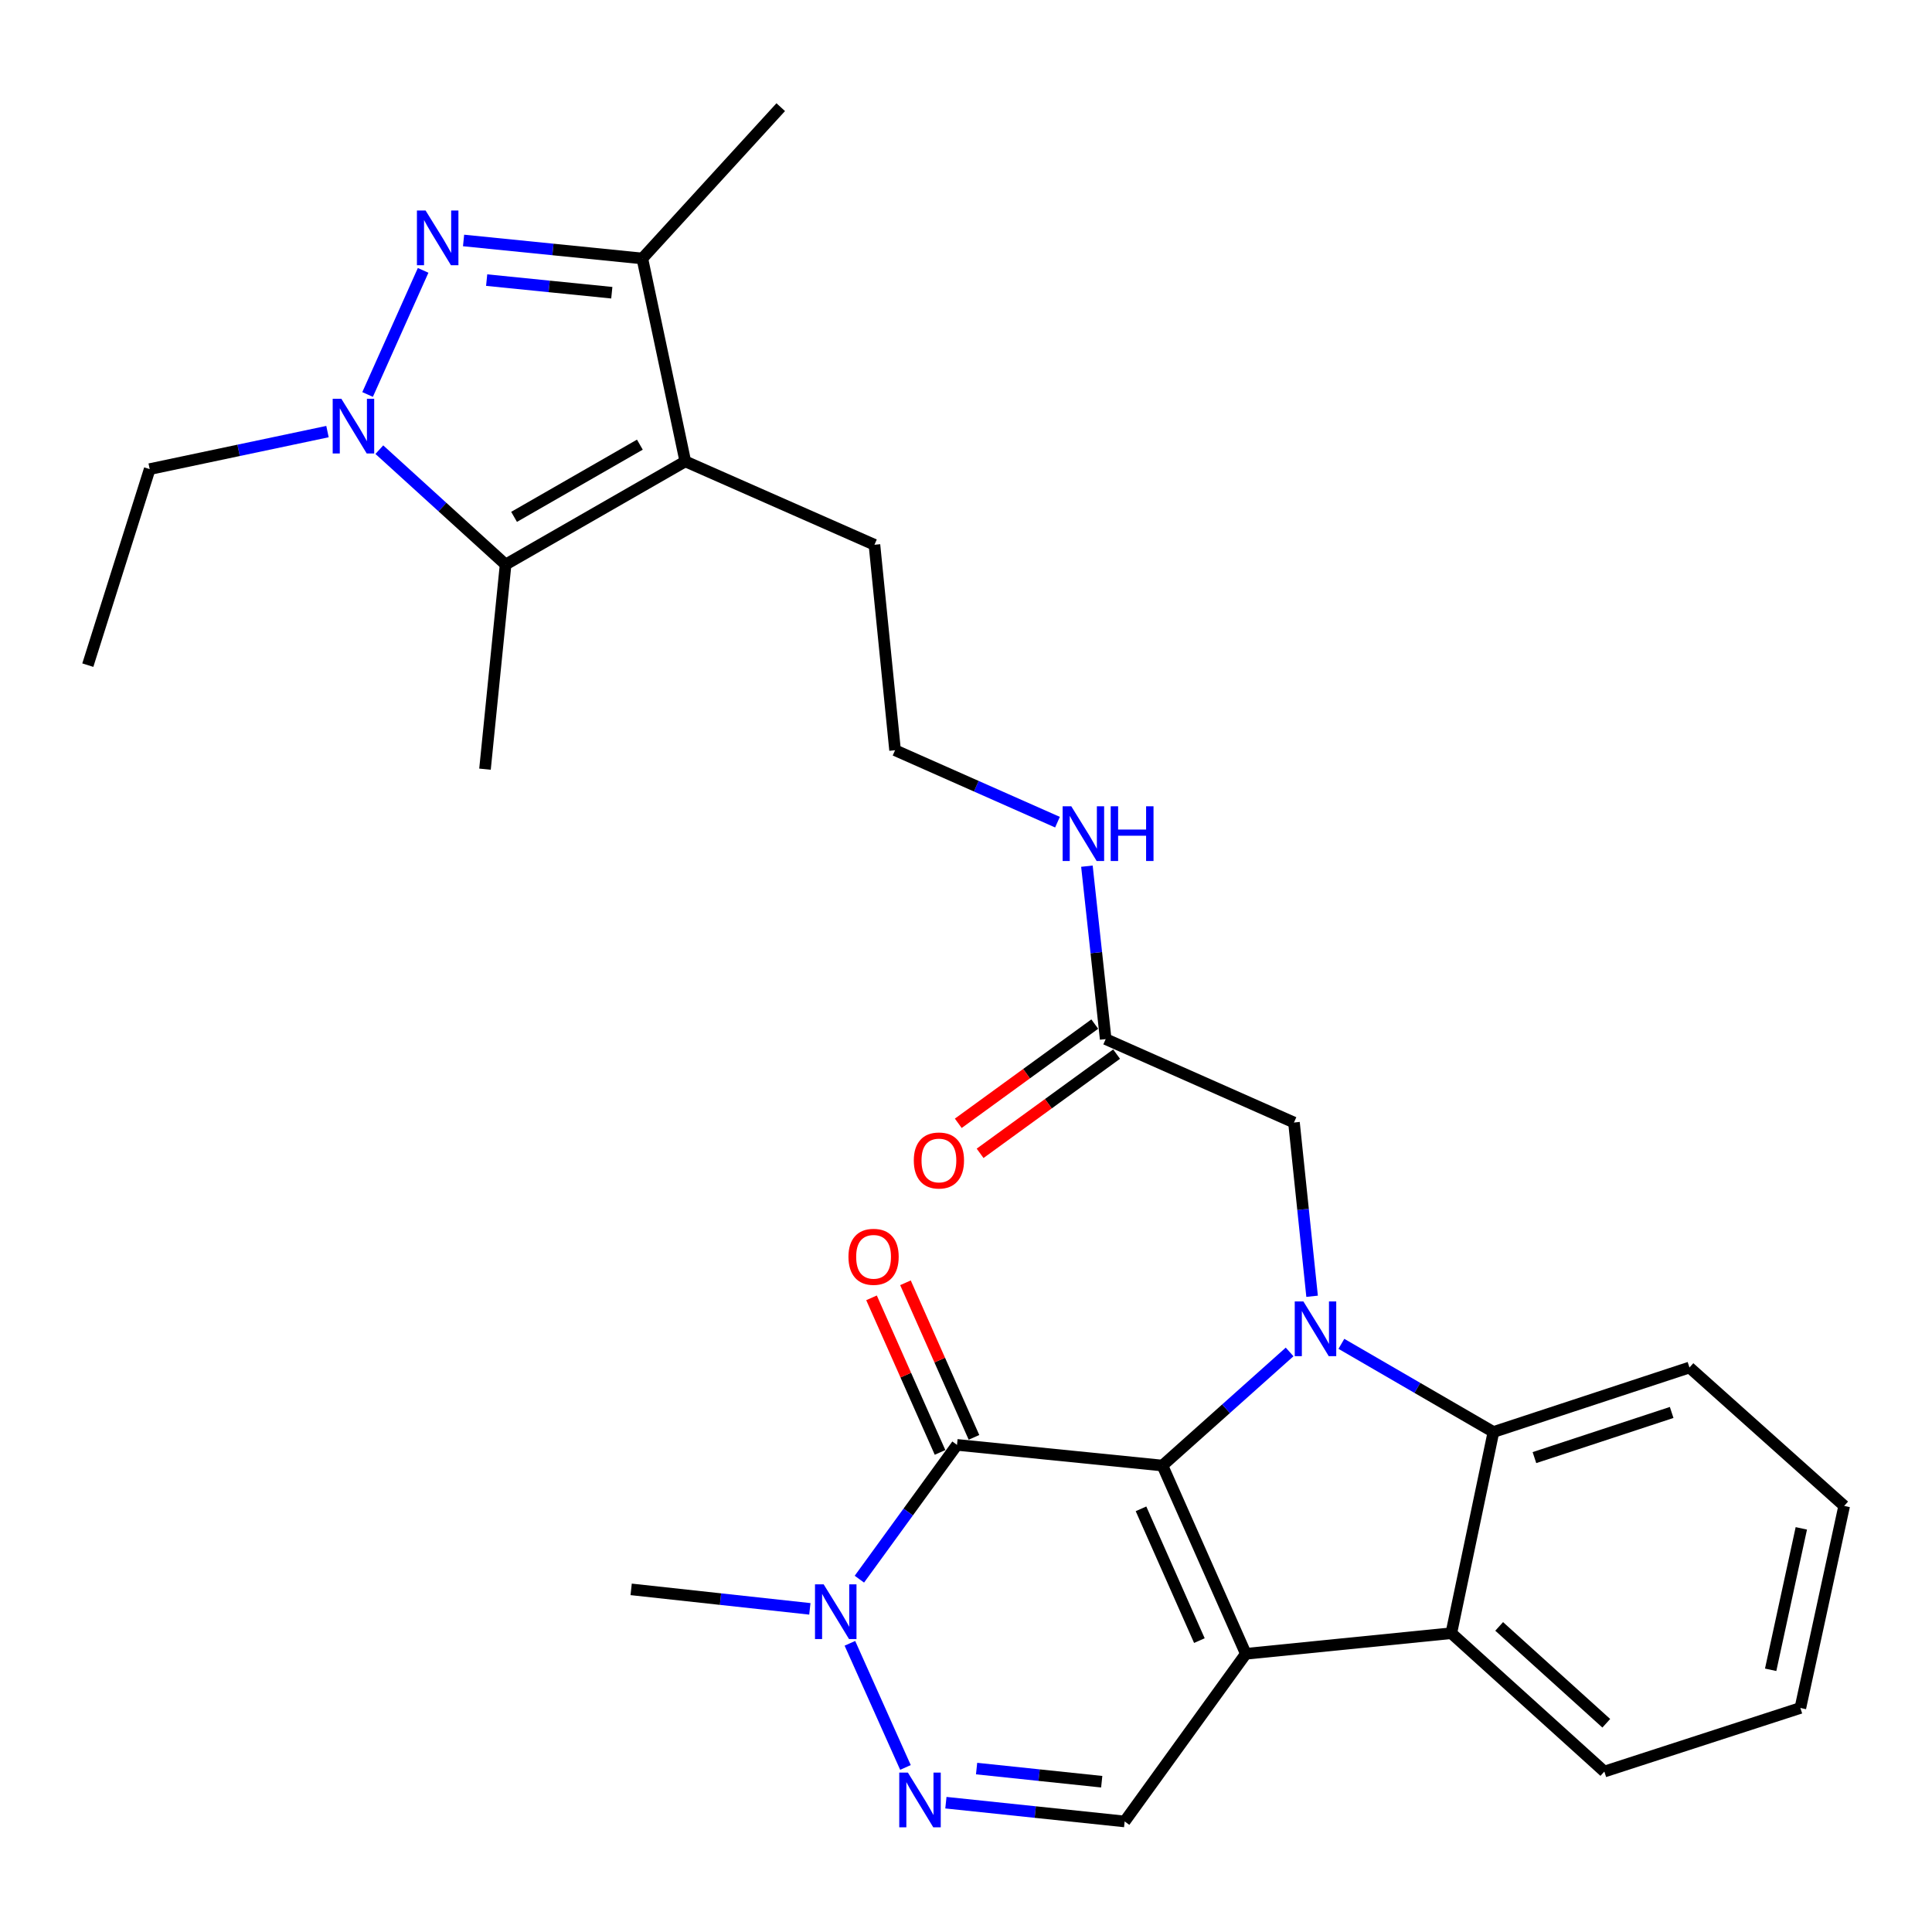<?xml version='1.0' encoding='iso-8859-1'?>
<svg version='1.1' baseProfile='full'
              xmlns='http://www.w3.org/2000/svg'
                      xmlns:rdkit='http://www.rdkit.org/xml'
                      xmlns:xlink='http://www.w3.org/1999/xlink'
                  xml:space='preserve'
width='1000px' height='1000px' viewBox='0 0 1000 1000'>
<!-- END OF HEADER -->
<rect style='opacity:1.0;fill:#FFFFFF;stroke:none' width='1000' height='1000' x='0' y='0'> </rect>
<path class='bond-0' d='M 601.679,758.566 L 644.843,856.006' style='fill:none;fill-rule:evenodd;stroke:#000000;stroke-width:6px;stroke-linecap:butt;stroke-linejoin:miter;stroke-opacity:1' />
<path class='bond-0' d='M 590.583,780.965 L 620.798,849.173' style='fill:none;fill-rule:evenodd;stroke:#000000;stroke-width:6px;stroke-linecap:butt;stroke-linejoin:miter;stroke-opacity:1' />
<path class='bond-1' d='M 601.679,758.566 L 634.59,729.164' style='fill:none;fill-rule:evenodd;stroke:#000000;stroke-width:6px;stroke-linecap:butt;stroke-linejoin:miter;stroke-opacity:1' />
<path class='bond-1' d='M 634.59,729.164 L 667.5,699.761' style='fill:none;fill-rule:evenodd;stroke:#0000FF;stroke-width:6px;stroke-linecap:butt;stroke-linejoin:miter;stroke-opacity:1' />
<path class='bond-2' d='M 601.679,758.566 L 495.345,747.868' style='fill:none;fill-rule:evenodd;stroke:#000000;stroke-width:6px;stroke-linecap:butt;stroke-linejoin:miter;stroke-opacity:1' />
<path class='bond-8' d='M 644.843,856.006 L 751.198,845.341' style='fill:none;fill-rule:evenodd;stroke:#000000;stroke-width:6px;stroke-linecap:butt;stroke-linejoin:miter;stroke-opacity:1' />
<path class='bond-12' d='M 644.843,856.006 L 582.121,942.782' style='fill:none;fill-rule:evenodd;stroke:#000000;stroke-width:6px;stroke-linecap:butt;stroke-linejoin:miter;stroke-opacity:1' />
<path class='bond-7' d='M 694.298,695.566 L 733.648,718.386' style='fill:none;fill-rule:evenodd;stroke:#0000FF;stroke-width:6px;stroke-linecap:butt;stroke-linejoin:miter;stroke-opacity:1' />
<path class='bond-7' d='M 733.648,718.386 L 772.998,741.206' style='fill:none;fill-rule:evenodd;stroke:#000000;stroke-width:6px;stroke-linecap:butt;stroke-linejoin:miter;stroke-opacity:1' />
<path class='bond-13' d='M 679.139,670.95 L 674.45,625.981' style='fill:none;fill-rule:evenodd;stroke:#0000FF;stroke-width:6px;stroke-linecap:butt;stroke-linejoin:miter;stroke-opacity:1' />
<path class='bond-13' d='M 674.45,625.981 L 669.761,581.012' style='fill:none;fill-rule:evenodd;stroke:#000000;stroke-width:6px;stroke-linecap:butt;stroke-linejoin:miter;stroke-opacity:1' />
<path class='bond-10' d='M 495.345,747.868 L 470.08,782.623' style='fill:none;fill-rule:evenodd;stroke:#000000;stroke-width:6px;stroke-linecap:butt;stroke-linejoin:miter;stroke-opacity:1' />
<path class='bond-10' d='M 470.08,782.623 L 444.814,817.377' style='fill:none;fill-rule:evenodd;stroke:#0000FF;stroke-width:6px;stroke-linecap:butt;stroke-linejoin:miter;stroke-opacity:1' />
<path class='bond-15' d='M 504.129,743.975 L 486.399,703.972' style='fill:none;fill-rule:evenodd;stroke:#000000;stroke-width:6px;stroke-linecap:butt;stroke-linejoin:miter;stroke-opacity:1' />
<path class='bond-15' d='M 486.399,703.972 L 468.668,663.969' style='fill:none;fill-rule:evenodd;stroke:#FF0000;stroke-width:6px;stroke-linecap:butt;stroke-linejoin:miter;stroke-opacity:1' />
<path class='bond-15' d='M 486.561,751.762 L 468.83,711.759' style='fill:none;fill-rule:evenodd;stroke:#000000;stroke-width:6px;stroke-linecap:butt;stroke-linejoin:miter;stroke-opacity:1' />
<path class='bond-15' d='M 468.83,711.759 L 451.099,671.756' style='fill:none;fill-rule:evenodd;stroke:#FF0000;stroke-width:6px;stroke-linecap:butt;stroke-linejoin:miter;stroke-opacity:1' />
<path class='bond-3' d='M 239.944,124.464 L 286.207,129.127' style='fill:none;fill-rule:evenodd;stroke:#0000FF;stroke-width:6px;stroke-linecap:butt;stroke-linejoin:miter;stroke-opacity:1' />
<path class='bond-3' d='M 286.207,129.127 L 332.471,133.79' style='fill:none;fill-rule:evenodd;stroke:#000000;stroke-width:6px;stroke-linecap:butt;stroke-linejoin:miter;stroke-opacity:1' />
<path class='bond-3' d='M 251.896,144.983 L 284.28,148.247' style='fill:none;fill-rule:evenodd;stroke:#0000FF;stroke-width:6px;stroke-linecap:butt;stroke-linejoin:miter;stroke-opacity:1' />
<path class='bond-3' d='M 284.28,148.247 L 316.665,151.511' style='fill:none;fill-rule:evenodd;stroke:#000000;stroke-width:6px;stroke-linecap:butt;stroke-linejoin:miter;stroke-opacity:1' />
<path class='bond-32' d='M 219.012,139.943 L 190.265,204.187' style='fill:none;fill-rule:evenodd;stroke:#0000FF;stroke-width:6px;stroke-linecap:butt;stroke-linejoin:miter;stroke-opacity:1' />
<path class='bond-4' d='M 196.343,232.746 L 229.021,262.474' style='fill:none;fill-rule:evenodd;stroke:#0000FF;stroke-width:6px;stroke-linecap:butt;stroke-linejoin:miter;stroke-opacity:1' />
<path class='bond-4' d='M 229.021,262.474 L 261.699,292.202' style='fill:none;fill-rule:evenodd;stroke:#000000;stroke-width:6px;stroke-linecap:butt;stroke-linejoin:miter;stroke-opacity:1' />
<path class='bond-19' d='M 169.507,223.39 L 123.495,233.102' style='fill:none;fill-rule:evenodd;stroke:#0000FF;stroke-width:6px;stroke-linecap:butt;stroke-linejoin:miter;stroke-opacity:1' />
<path class='bond-19' d='M 123.495,233.102 L 77.483,242.814' style='fill:none;fill-rule:evenodd;stroke:#000000;stroke-width:6px;stroke-linecap:butt;stroke-linejoin:miter;stroke-opacity:1' />
<path class='bond-5' d='M 354.709,238.811 L 452.609,281.974' style='fill:none;fill-rule:evenodd;stroke:#000000;stroke-width:6px;stroke-linecap:butt;stroke-linejoin:miter;stroke-opacity:1' />
<path class='bond-6' d='M 354.709,238.811 L 261.699,292.202' style='fill:none;fill-rule:evenodd;stroke:#000000;stroke-width:6px;stroke-linecap:butt;stroke-linejoin:miter;stroke-opacity:1' />
<path class='bond-6' d='M 331.19,230.153 L 266.083,267.527' style='fill:none;fill-rule:evenodd;stroke:#000000;stroke-width:6px;stroke-linecap:butt;stroke-linejoin:miter;stroke-opacity:1' />
<path class='bond-11' d='M 354.709,238.811 L 332.471,133.79' style='fill:none;fill-rule:evenodd;stroke:#000000;stroke-width:6px;stroke-linecap:butt;stroke-linejoin:miter;stroke-opacity:1' />
<path class='bond-20' d='M 261.699,292.202 L 251.033,398.119' style='fill:none;fill-rule:evenodd;stroke:#000000;stroke-width:6px;stroke-linecap:butt;stroke-linejoin:miter;stroke-opacity:1' />
<path class='bond-22' d='M 772.998,741.206 L 874.464,707.822' style='fill:none;fill-rule:evenodd;stroke:#000000;stroke-width:6px;stroke-linecap:butt;stroke-linejoin:miter;stroke-opacity:1' />
<path class='bond-22' d='M 794.224,754.453 L 865.25,731.084' style='fill:none;fill-rule:evenodd;stroke:#000000;stroke-width:6px;stroke-linecap:butt;stroke-linejoin:miter;stroke-opacity:1' />
<path class='bond-30' d='M 772.998,741.206 L 751.198,845.341' style='fill:none;fill-rule:evenodd;stroke:#000000;stroke-width:6px;stroke-linecap:butt;stroke-linejoin:miter;stroke-opacity:1' />
<path class='bond-23' d='M 751.198,845.341 L 830.404,916.956' style='fill:none;fill-rule:evenodd;stroke:#000000;stroke-width:6px;stroke-linecap:butt;stroke-linejoin:miter;stroke-opacity:1' />
<path class='bond-23' d='M 775.967,841.829 L 831.411,891.96' style='fill:none;fill-rule:evenodd;stroke:#000000;stroke-width:6px;stroke-linecap:butt;stroke-linejoin:miter;stroke-opacity:1' />
<path class='bond-9' d='M 468.661,914.828 L 439.906,850.574' style='fill:none;fill-rule:evenodd;stroke:#0000FF;stroke-width:6px;stroke-linecap:butt;stroke-linejoin:miter;stroke-opacity:1' />
<path class='bond-29' d='M 489.595,933.065 L 535.858,937.923' style='fill:none;fill-rule:evenodd;stroke:#0000FF;stroke-width:6px;stroke-linecap:butt;stroke-linejoin:miter;stroke-opacity:1' />
<path class='bond-29' d='M 535.858,937.923 L 582.121,942.782' style='fill:none;fill-rule:evenodd;stroke:#000000;stroke-width:6px;stroke-linecap:butt;stroke-linejoin:miter;stroke-opacity:1' />
<path class='bond-29' d='M 505.481,915.41 L 537.865,918.811' style='fill:none;fill-rule:evenodd;stroke:#0000FF;stroke-width:6px;stroke-linecap:butt;stroke-linejoin:miter;stroke-opacity:1' />
<path class='bond-29' d='M 537.865,918.811 L 570.249,922.212' style='fill:none;fill-rule:evenodd;stroke:#000000;stroke-width:6px;stroke-linecap:butt;stroke-linejoin:miter;stroke-opacity:1' />
<path class='bond-21' d='M 419.177,832.744 L 372.931,827.699' style='fill:none;fill-rule:evenodd;stroke:#0000FF;stroke-width:6px;stroke-linecap:butt;stroke-linejoin:miter;stroke-opacity:1' />
<path class='bond-21' d='M 372.931,827.699 L 326.684,822.654' style='fill:none;fill-rule:evenodd;stroke:#000000;stroke-width:6px;stroke-linecap:butt;stroke-linejoin:miter;stroke-opacity:1' />
<path class='bond-25' d='M 332.471,133.79 L 404.107,55.47' style='fill:none;fill-rule:evenodd;stroke:#000000;stroke-width:6px;stroke-linecap:butt;stroke-linejoin:miter;stroke-opacity:1' />
<path class='bond-14' d='M 669.761,581.012 L 572.299,537.837' style='fill:none;fill-rule:evenodd;stroke:#000000;stroke-width:6px;stroke-linecap:butt;stroke-linejoin:miter;stroke-opacity:1' />
<path class='bond-16' d='M 566.649,530.065 L 531.325,555.743' style='fill:none;fill-rule:evenodd;stroke:#000000;stroke-width:6px;stroke-linecap:butt;stroke-linejoin:miter;stroke-opacity:1' />
<path class='bond-16' d='M 531.325,555.743 L 496.001,581.42' style='fill:none;fill-rule:evenodd;stroke:#FF0000;stroke-width:6px;stroke-linecap:butt;stroke-linejoin:miter;stroke-opacity:1' />
<path class='bond-16' d='M 577.948,545.61 L 542.624,571.287' style='fill:none;fill-rule:evenodd;stroke:#000000;stroke-width:6px;stroke-linecap:butt;stroke-linejoin:miter;stroke-opacity:1' />
<path class='bond-16' d='M 542.624,571.287 L 507.3,596.964' style='fill:none;fill-rule:evenodd;stroke:#FF0000;stroke-width:6px;stroke-linecap:butt;stroke-linejoin:miter;stroke-opacity:1' />
<path class='bond-17' d='M 572.299,537.837 L 567.442,493.082' style='fill:none;fill-rule:evenodd;stroke:#000000;stroke-width:6px;stroke-linecap:butt;stroke-linejoin:miter;stroke-opacity:1' />
<path class='bond-17' d='M 567.442,493.082 L 562.585,448.327' style='fill:none;fill-rule:evenodd;stroke:#0000FF;stroke-width:6px;stroke-linecap:butt;stroke-linejoin:miter;stroke-opacity:1' />
<path class='bond-24' d='M 547.352,425.555 L 505.319,406.937' style='fill:none;fill-rule:evenodd;stroke:#0000FF;stroke-width:6px;stroke-linecap:butt;stroke-linejoin:miter;stroke-opacity:1' />
<path class='bond-24' d='M 505.319,406.937 L 463.285,388.319' style='fill:none;fill-rule:evenodd;stroke:#000000;stroke-width:6px;stroke-linecap:butt;stroke-linejoin:miter;stroke-opacity:1' />
<path class='bond-18' d='M 452.609,281.974 L 463.285,388.319' style='fill:none;fill-rule:evenodd;stroke:#000000;stroke-width:6px;stroke-linecap:butt;stroke-linejoin:miter;stroke-opacity:1' />
<path class='bond-26' d='M 77.483,242.814 L 45.455,344.28' style='fill:none;fill-rule:evenodd;stroke:#000000;stroke-width:6px;stroke-linecap:butt;stroke-linejoin:miter;stroke-opacity:1' />
<path class='bond-28' d='M 874.464,707.822 L 954.545,779.459' style='fill:none;fill-rule:evenodd;stroke:#000000;stroke-width:6px;stroke-linecap:butt;stroke-linejoin:miter;stroke-opacity:1' />
<path class='bond-27' d='M 830.404,916.956 L 931.869,884.042' style='fill:none;fill-rule:evenodd;stroke:#000000;stroke-width:6px;stroke-linecap:butt;stroke-linejoin:miter;stroke-opacity:1' />
<path class='bond-31' d='M 931.869,884.042 L 954.545,779.459' style='fill:none;fill-rule:evenodd;stroke:#000000;stroke-width:6px;stroke-linecap:butt;stroke-linejoin:miter;stroke-opacity:1' />
<path class='bond-31' d='M 916.49,864.282 L 932.363,791.074' style='fill:none;fill-rule:evenodd;stroke:#000000;stroke-width:6px;stroke-linecap:butt;stroke-linejoin:miter;stroke-opacity:1' />
<path  class='atom-2' d='M 674.636 673.634
L 683.916 688.634
Q 684.836 690.114, 686.316 692.794
Q 687.796 695.474, 687.876 695.634
L 687.876 673.634
L 691.636 673.634
L 691.636 701.954
L 687.756 701.954
L 677.796 685.554
Q 676.636 683.634, 675.396 681.434
Q 674.196 679.234, 673.836 678.554
L 673.836 701.954
L 670.156 701.954
L 670.156 673.634
L 674.636 673.634
' fill='#0000FF'/>
<path  class='atom-4' d='M 220.282 108.954
L 229.562 123.954
Q 230.482 125.434, 231.962 128.114
Q 233.442 130.794, 233.522 130.954
L 233.522 108.954
L 237.282 108.954
L 237.282 137.274
L 233.402 137.274
L 223.442 120.874
Q 222.282 118.954, 221.042 116.754
Q 219.842 114.554, 219.482 113.874
L 219.482 137.274
L 215.802 137.274
L 215.802 108.954
L 220.282 108.954
' fill='#0000FF'/>
<path  class='atom-5' d='M 176.681 206.395
L 185.961 221.395
Q 186.881 222.875, 188.361 225.555
Q 189.841 228.235, 189.921 228.395
L 189.921 206.395
L 193.681 206.395
L 193.681 234.715
L 189.801 234.715
L 179.841 218.315
Q 178.681 216.395, 177.441 214.195
Q 176.241 211.995, 175.881 211.315
L 175.881 234.715
L 172.201 234.715
L 172.201 206.395
L 176.681 206.395
' fill='#0000FF'/>
<path  class='atom-10' d='M 469.932 917.497
L 479.212 932.497
Q 480.132 933.977, 481.612 936.657
Q 483.092 939.337, 483.172 939.497
L 483.172 917.497
L 486.932 917.497
L 486.932 945.817
L 483.052 945.817
L 473.092 929.417
Q 471.932 927.497, 470.692 925.297
Q 469.492 923.097, 469.132 922.417
L 469.132 945.817
L 465.452 945.817
L 465.452 917.497
L 469.932 917.497
' fill='#0000FF'/>
<path  class='atom-11' d='M 426.32 820.046
L 435.6 835.046
Q 436.52 836.526, 438 839.206
Q 439.48 841.886, 439.56 842.046
L 439.56 820.046
L 443.32 820.046
L 443.32 848.366
L 439.44 848.366
L 429.48 831.966
Q 428.32 830.046, 427.08 827.846
Q 425.88 825.646, 425.52 824.966
L 425.52 848.366
L 421.84 848.366
L 421.84 820.046
L 426.32 820.046
' fill='#0000FF'/>
<path  class='atom-16' d='M 439.16 650.518
Q 439.16 643.718, 442.52 639.918
Q 445.88 636.118, 452.16 636.118
Q 458.44 636.118, 461.8 639.918
Q 465.16 643.718, 465.16 650.518
Q 465.16 657.398, 461.76 661.318
Q 458.36 665.198, 452.16 665.198
Q 445.92 665.198, 442.52 661.318
Q 439.16 657.438, 439.16 650.518
M 452.16 661.998
Q 456.48 661.998, 458.8 659.118
Q 461.16 656.198, 461.16 650.518
Q 461.16 644.958, 458.8 642.158
Q 456.48 639.318, 452.16 639.318
Q 447.84 639.318, 445.48 642.118
Q 443.16 644.918, 443.16 650.518
Q 443.16 656.238, 445.48 659.118
Q 447.84 661.998, 452.16 661.998
' fill='#FF0000'/>
<path  class='atom-17' d='M 472.982 600.661
Q 472.982 593.861, 476.342 590.061
Q 479.702 586.261, 485.982 586.261
Q 492.262 586.261, 495.622 590.061
Q 498.982 593.861, 498.982 600.661
Q 498.982 607.541, 495.582 611.461
Q 492.182 615.341, 485.982 615.341
Q 479.742 615.341, 476.342 611.461
Q 472.982 607.581, 472.982 600.661
M 485.982 612.141
Q 490.302 612.141, 492.622 609.261
Q 494.982 606.341, 494.982 600.661
Q 494.982 595.101, 492.622 592.301
Q 490.302 589.461, 485.982 589.461
Q 481.662 589.461, 479.302 592.261
Q 476.982 595.061, 476.982 600.661
Q 476.982 606.381, 479.302 609.261
Q 481.662 612.141, 485.982 612.141
' fill='#FF0000'/>
<path  class='atom-18' d='M 554.498 417.333
L 563.778 432.333
Q 564.698 433.813, 566.178 436.493
Q 567.658 439.173, 567.738 439.333
L 567.738 417.333
L 571.498 417.333
L 571.498 445.653
L 567.618 445.653
L 557.658 429.253
Q 556.498 427.333, 555.258 425.133
Q 554.058 422.933, 553.698 422.253
L 553.698 445.653
L 550.018 445.653
L 550.018 417.333
L 554.498 417.333
' fill='#0000FF'/>
<path  class='atom-18' d='M 574.898 417.333
L 578.738 417.333
L 578.738 429.373
L 593.218 429.373
L 593.218 417.333
L 597.058 417.333
L 597.058 445.653
L 593.218 445.653
L 593.218 432.573
L 578.738 432.573
L 578.738 445.653
L 574.898 445.653
L 574.898 417.333
' fill='#0000FF'/>
</svg>
